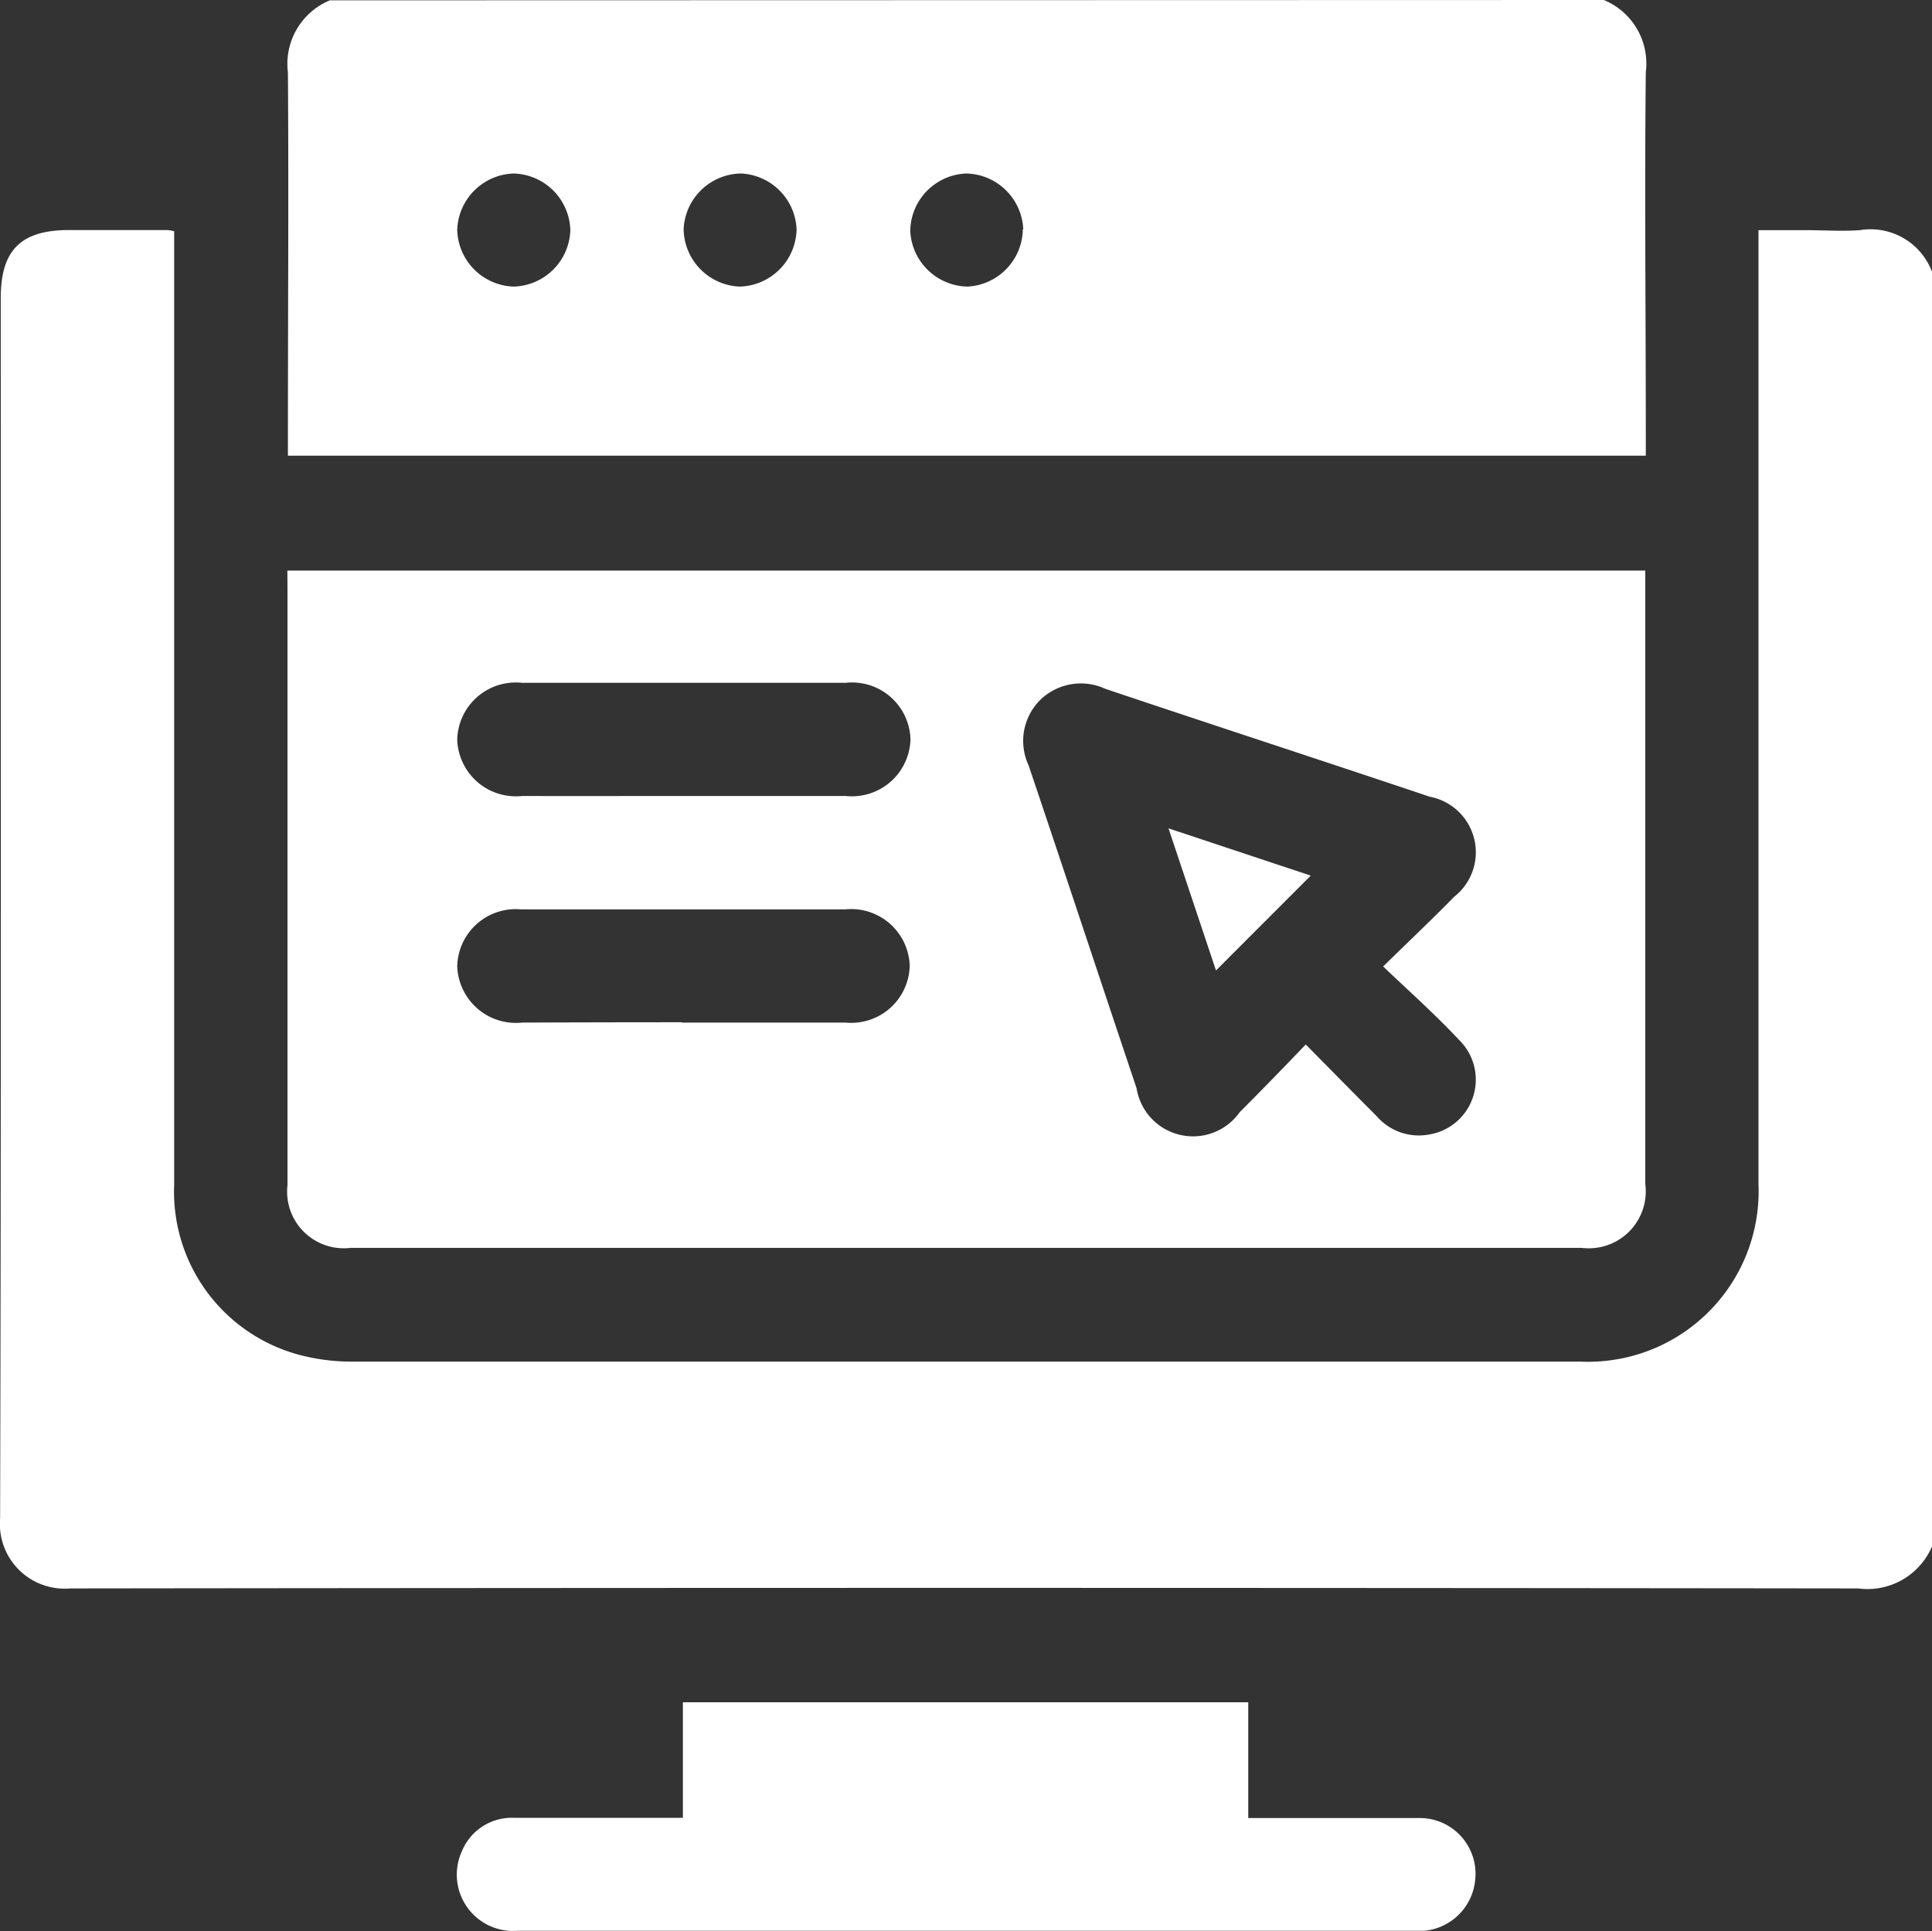 <svg xmlns="http://www.w3.org/2000/svg" width="17.903" height="17.897" viewBox="0 0 17.903 17.897">
  <rect x="0" y="0" width="17.903" height="17.897" fill="#333333" stroke="none"/>
  <g id="laravel-benefit-4" transform="translate(558.368 -121)">
    <path id="Path_16726" data-name="Path 16726" d="M-540.465,178.747a.65.65,0,0,1-.685.389q-8.284-.01-16.568,0a.6.6,0,0,1-.649-.65c.01-3.769.006-7.538.006-11.308,0-.447.187-.632.638-.631h.909a.493.493,0,0,1,.06.011v.2q0,4.317,0,8.634a1.565,1.565,0,0,0,1.206,1.591,1.9,1.9,0,0,0,.449.051q5.689,0,11.377,0a1.581,1.581,0,0,0,1.649-1.65q0-4.291,0-8.581v-.255h.433c.169,0,.339.012.507,0a.608.608,0,0,1,.668.386Z" transform="translate(0 -43.415)" fill="#fff"/>
    <path id="Path_16727" data-name="Path 16727" d="M-489.254,121a.637.637,0,0,1,.389.668c-.012,1.118,0,2.237,0,3.355v.2h-12.583v-.18c0-1.124.008-2.248,0-3.372a.637.637,0,0,1,.389-.668Zm-10.1,1.608a.54.54,0,0,0-.525.523.54.54,0,0,0,.523.525.54.54,0,0,0,.525-.523A.54.54,0,0,0-499.355,122.608Zm2.62.531a.54.54,0,0,0-.516-.531.54.54,0,0,0-.531.516.541.541,0,0,0,.516.532A.541.541,0,0,0-496.735,123.14Zm2.1-.015a.54.54,0,0,0-.531-.516.54.54,0,0,0-.516.531.541.541,0,0,0,.531.517A.54.54,0,0,0-494.638,123.125Z" transform="translate(-54.252)" fill="#fff"/>
    <path id="Path_16728" data-name="Path 16728" d="M-501.35,234.23h12.583v.183q0,2.752,0,5.5a.528.528,0,0,1-.588.594h-11.411a.525.525,0,0,1-.583-.581q0-2.761,0-5.522Zm10.155,3.668c.241-.236.453-.436.656-.644a.524.524,0,0,0-.224-.928c-1-.336-2.007-.664-3.007-1a.54.54,0,0,0-.611.11.536.536,0,0,0-.1.6c.337,1,.665,1.994,1,2.991a.53.53,0,0,0,.957.221c.2-.2.4-.406.611-.626.232.235.443.45.656.663a.516.516,0,0,0,.488.171.515.515,0,0,0,.275-.878C-490.712,238.345-490.947,238.136-491.195,237.9Zm-6.5-1.579c.506,0,1.013,0,1.519,0a.543.543,0,0,0,.6-.525.542.542,0,0,0-.6-.524q-1.5,0-3,0a.543.543,0,0,0-.6.524.543.543,0,0,0,.6.525C-498.687,236.32-498.192,236.319-497.7,236.319Zm0,2.1c.506,0,1.012,0,1.519,0a.542.542,0,0,0,.593-.527.543.543,0,0,0-.6-.522q-1.5,0-3,0a.542.542,0,0,0-.593.527.544.544,0,0,0,.6.522C-498.684,238.417-498.19,238.416-497.695,238.416Z" transform="translate(-54.355 -107.942)" fill="#fff"/>
    <path id="Path_16729" data-name="Path 16729" d="M-460.446,459.947c.542,0,1.059,0,1.576,0a.517.517,0,0,1,.528.564.524.524,0,0,1-.472.481c-.029,0-.058,0-.087,0h-8.317a.522.522,0,0,1-.515-.737.5.5,0,0,1,.485-.31h1.563v-1.071h5.239Z" transform="translate(-86.355 -322.098)" fill="#fff"/>
    <path id="Path_16730" data-name="Path 16730" d="M-326.06,286.713l-.44-1.317,1.318.438Z" transform="translate(-221.04 -156.719)" fill="#fff"/>
  </g>
</svg>
